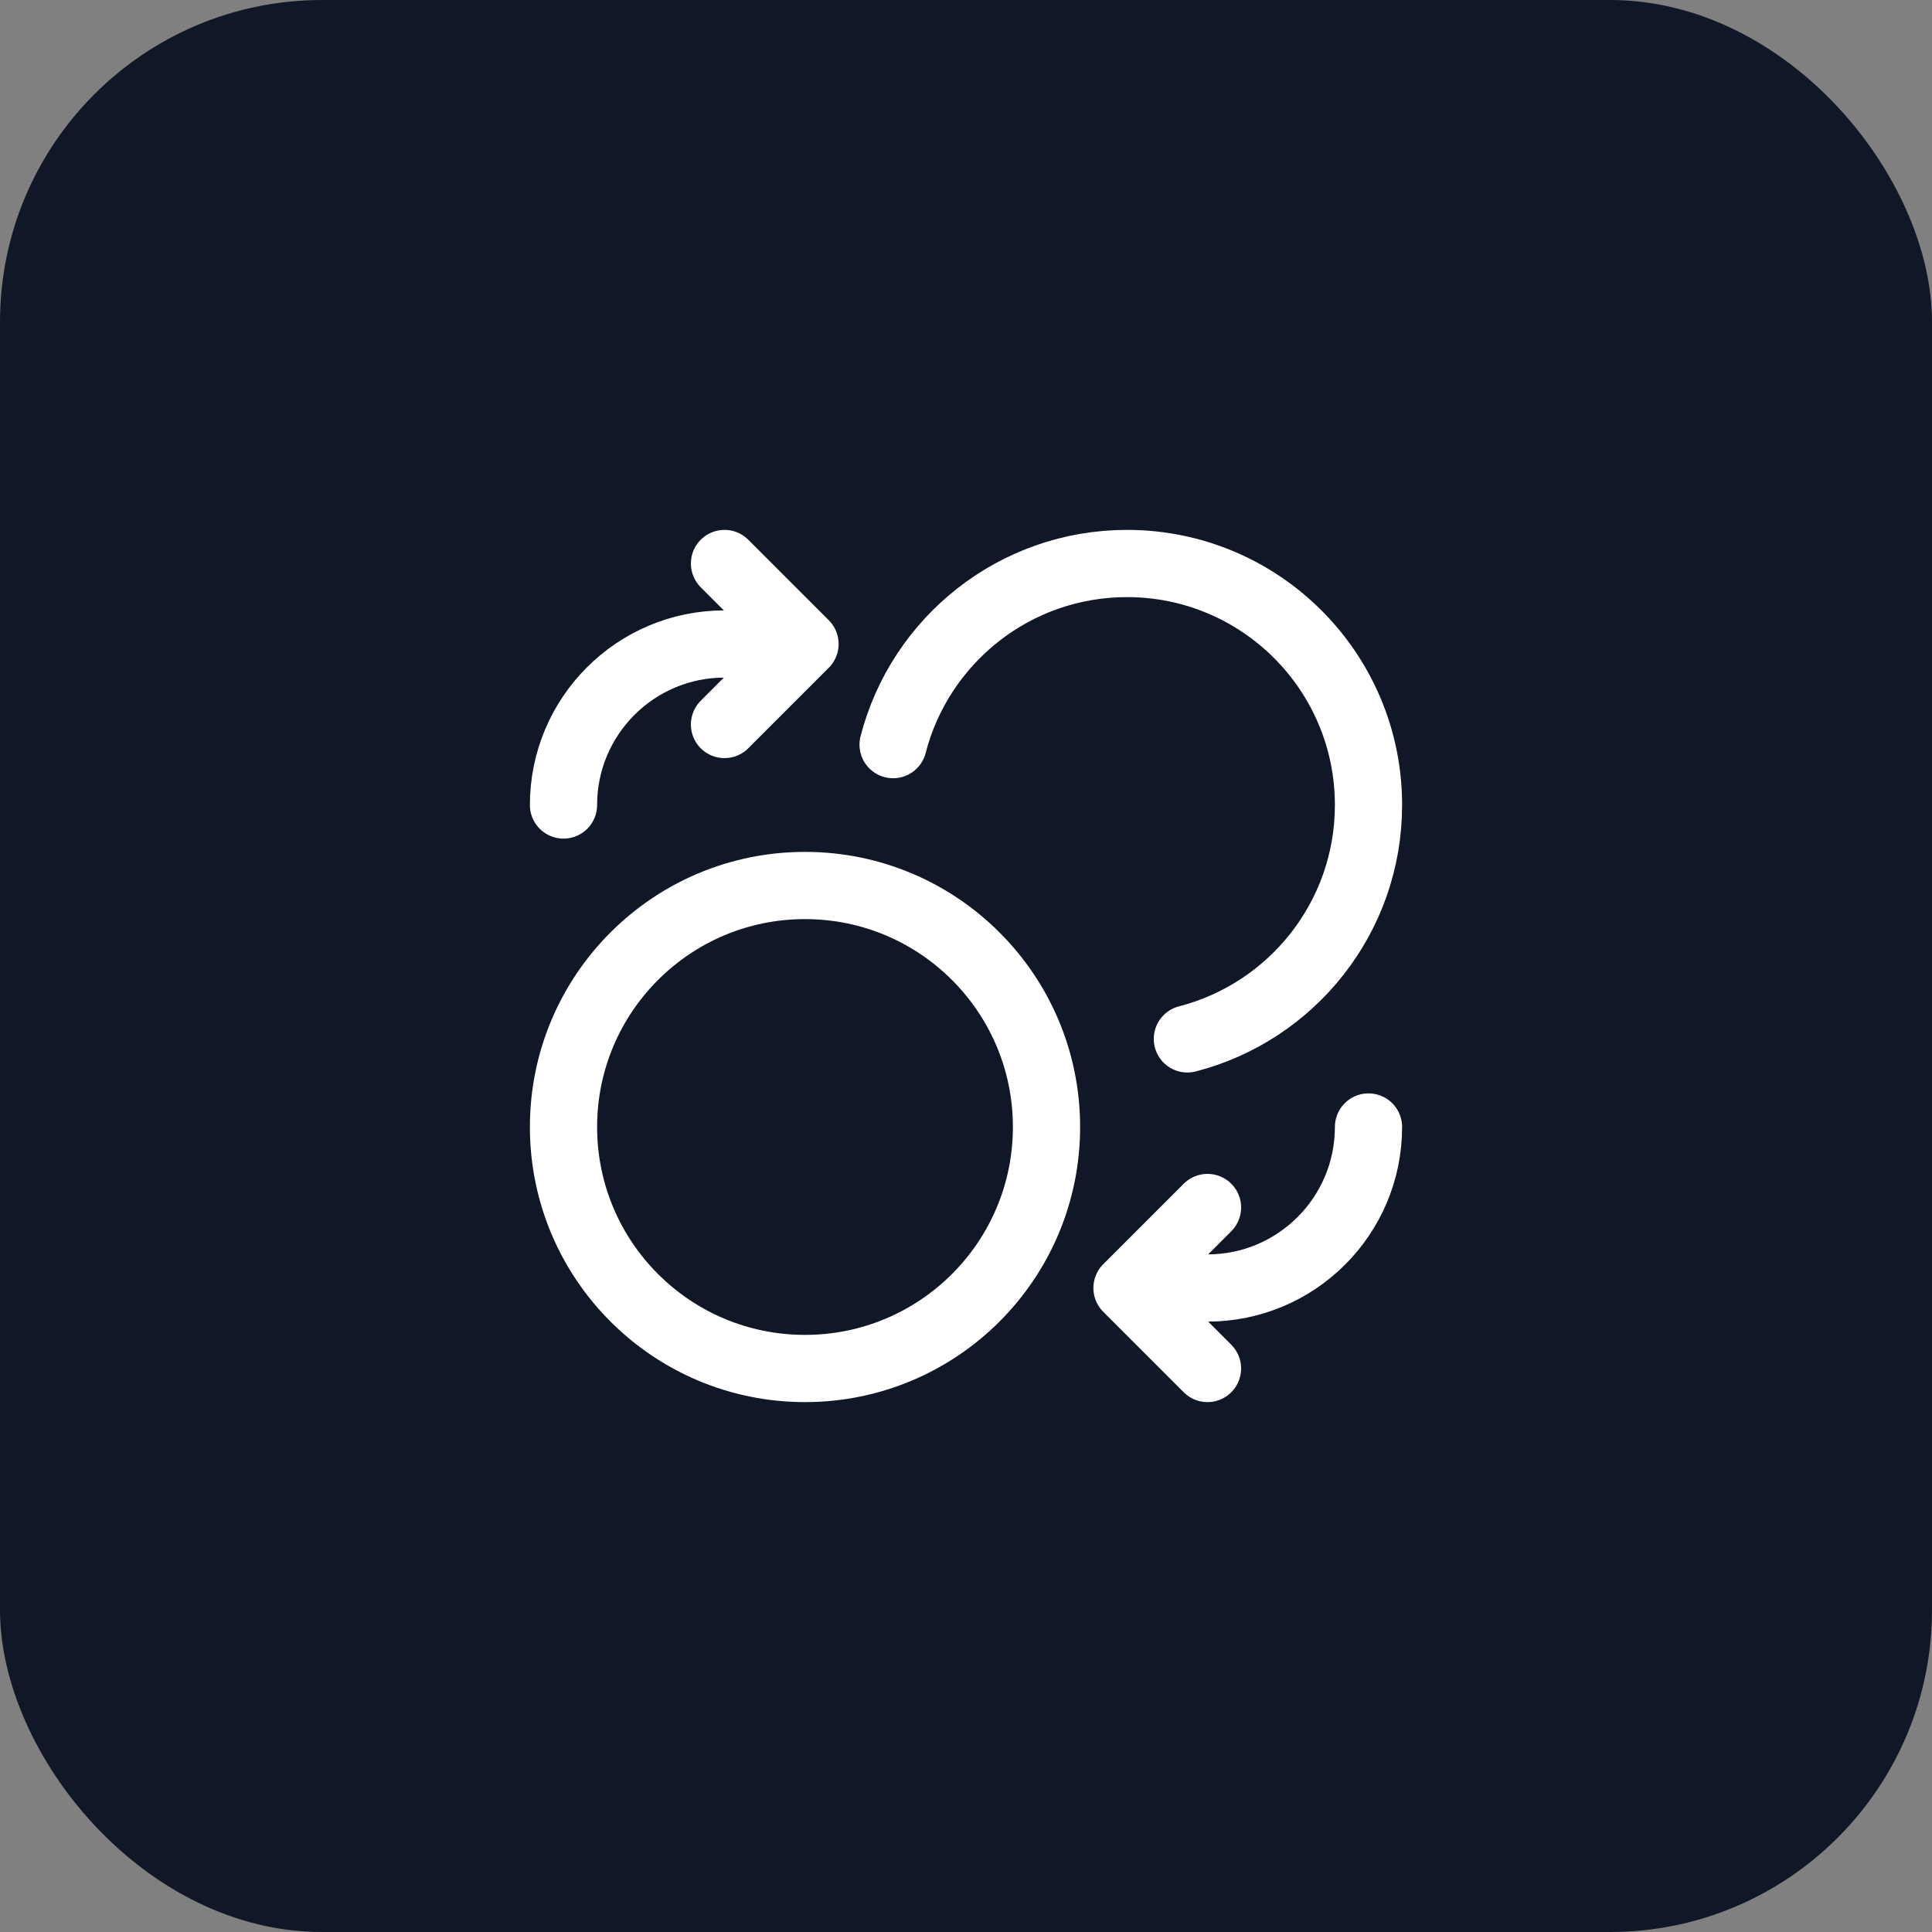 <svg width="48" height="48" viewBox="0 0 48 48" fill="none" xmlns="http://www.w3.org/2000/svg">
<rect x="0" y="0" width="48" height="48" fill="#808080" stroke="none"/>
<rect width="48" height="48" rx="8" fill="#101828"/>
<path d="M18 18L20 16M20 16L18 14M20 16H18C15.791 16 14 17.791 14 20M30 30L28 32M28 32L30 34M28 32H30C32.209 32 34 30.209 34 28M22.189 18.5C22.855 15.912 25.204 14 28 14C31.314 14 34 16.686 34 20C34 22.796 32.088 25.145 29.5 25.811M26 28C26 31.314 23.314 34 20 34C16.686 34 14 31.314 14 28C14 24.686 16.686 22 20 22C23.314 22 26 24.686 26 28Z" stroke="white" stroke-width="1.67" stroke-linecap="round" stroke-linejoin="round"/>
</svg>
